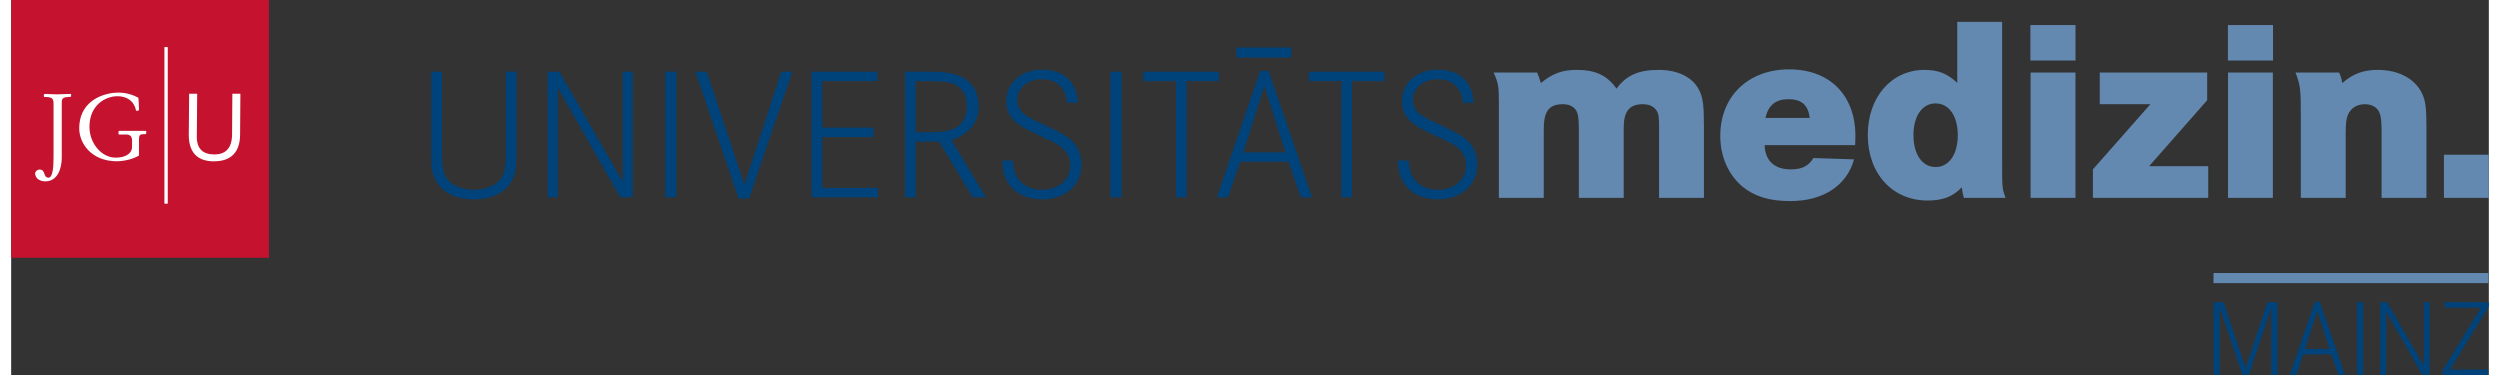 <svg height="36" width="240" viewBox="0 0 760.714 115.136" xmlns="http://www.w3.org/2000/svg"><rect x="0" y="0" width="760.714" height="115.136" fill="#333333" stroke="none"/><g transform="translate(117.5 -357.651)"><path d="m643.184 450.443v1.304l-11.894 19.365h11.691v1.675h-13.932v-1.477l11.757-19.192h-11.123v-1.675m-17.69 0 11.262 19.563v-19.563h1.771v22.344h-2.208l-11.123-19.499v19.499h-1.812v-22.344m-7.166 22.344h1.972v-22.344h-1.972zm-11.43-22.517 7.742 22.511h-2.007l-2.182-6.324h-8.575l-2.21 6.324h-1.977l7.742-22.511zm-.733 2.72-3.753 11.787h7.471m-32.495-14.335 6.735 20.197 6.732-20.197h3.081v22.344h-1.906v-20.598l-6.935 20.598h-1.908l-6.968-20.598v20.598h-1.908v-22.344m-300.054-75.112h16.88v-3.093h-16.88zm69.605 13.886c-.467-4.624-3.236-7.222-7.687-7.222-4.512 0-7.689 2.657-7.689 6.415 0 1.789.868 3.35 2.423 4.509.868.576 1.741 1.096 2.723 1.556l1.441.695 1.441.634 1.393.698c4.738 2.195 6.935 3.583 8.263 5.372 1.388 1.736 2.081 3.931 2.081 6.301 0 6.24-4.971 10.691-11.962 10.691-4.451 0-7.857-1.444-9.998-4.22-1.561-2.02-2.259-4.103-2.429-7.687h3.296c.287 5.725 3.525 8.96 9.075 8.96 4.913 0 8.549-3.121 8.549-7.344 0-2.195-.693-3.812-2.19-5.258-1.16-1.096-2.375-1.789-5.783-3.352-2.023-.921-3.992-1.903-5.146-2.482-4.677-2.37-6.532-4.913-6.532-8.844 0-5.491 4.684-9.595 10.869-9.595 6.76 0 10.752 3.639 11.092 10.171m-27.333-9.534v2.888h-9.948v35.659h-3.291v-35.659h-10.001v-2.888m-12.353-.289 13.348 38.839h-3.469l-3.758-10.925h-14.794l-3.812 10.925h-3.411l13.348-38.839zm-1.274 4.679-6.474 20.344h12.886m-20.36-24.734v2.888h-9.943v35.659h-3.296v-35.659h-9.996v-2.888m-10.115 38.547h3.411v-38.549h-3.411zm-13.239-29.013c-.467-4.624-3.236-7.222-7.687-7.222-4.512 0-7.689 2.657-7.689 6.415 0 1.789.868 3.35 2.423 4.509.868.576 1.741 1.096 2.723 1.556l1.441.695 1.441.634 1.393.698c4.738 2.195 6.935 3.583 8.263 5.372 1.388 1.736 2.081 3.931 2.081 6.301 0 6.24-4.971 10.691-11.962 10.691-4.451 0-7.862-1.444-9.998-4.22-1.561-2.02-2.256-4.103-2.429-7.687h3.296c.282 5.725 3.525 8.96 9.07 8.96 4.918 0 8.554-3.121 8.554-7.344 0-2.195-.693-3.812-2.195-5.258-1.155-1.096-2.37-1.789-5.778-3.352-2.023-.921-3.992-1.903-5.146-2.482-4.677-2.37-6.532-4.913-6.532-8.844 0-5.491 4.684-9.595 10.869-9.595 6.76 0 10.752 3.639 11.097 10.171m-47.167-9.534c3.644 0 4.278 0 5.953.17 6.994.581 10.749 4.278 10.749 10.404 0 5.085-2.771 8.557-8.321 10.404l10.577 17.568h-4.045l-10.349-17.109h-7.161v17.109h-3.296v-38.547h5.892zm.114 18.55c5.091 0 6.359-.114 8.326-.81 3.063-1.04 4.679-3.642 4.679-7.4 0-3.063-1.502-5.606-4.045-6.588-1.847-.693-3.411-.865-8.902-.865h-2.769v15.662m-12.952-1.388v2.895h-15.721v15.601h17.104v2.89h-20.4v-38.552h20.172v2.89h-16.875v14.274m-35.494-17.162 11.559 34.677 11.331-34.677h3.408l-13.292 38.897h-3.236l-13.239-38.897m-9.25 38.547h3.411v-38.549h-3.411zm-32.49-38.547 19.423 33.751v-33.751h3.063v38.547h-3.817l-19.185-33.637v33.637h-3.124v-38.547m-32.426 0v22.887c.058 4.971 0 3.469.058 4.449.228 4.045 1.157 5.953 3.639 7.397 1.616.926 3.875 1.505 6.126 1.505 4.218 0 7.628-1.733 8.902-4.57.52-1.208.868-3.236.868-5.773v-25.894h3.291v25.722c0 4.157-.462 6.298-1.789 8.321-2.137 3.291-6.187 5.139-11.272 5.139-5.664 0-9.996-2.195-11.904-6.121-.929-1.852-1.216-3.702-1.216-7.339v-25.722" fill="#00427a"/><path d="m563.103 376.237h13.848v-10.889h-13.848zm-60.642 0h13.848v-10.889h-13.848zm126.969 42.166h13.785v-13.249h-13.785zm-32.188-38.483c.566 1.299.728 1.784.972 3.241 3.241-2.835 6.397-4.048 10.932-4.048 6.489 0 11.673 2.835 13.701 7.532.967 2.187 1.213 4.377 1.213 10.211v21.55h-13.772v-20.009c0-3.568-.165-5.025-.65-6.159-.65-1.622-2.35-2.593-4.456-2.593-2.429 0-4.296 1.134-5.184 3.162-.571 1.216-.728 2.835-.728 5.834v19.766h-13.779v-24.465c0-8.996-.079-9.808-1.622-14.021m-20.738 38.491h13.774v-38.486h-13.774zm-6.397-38.491v8.511l-17.827 20.256h18.149v9.719h-35.408v-8.747l17.665-20.014h-15.558v-9.724m-21.23 38.491h13.774v-38.486h-13.774zm-8.745-54.044v42.214c0 9.075 0 8.831 1.048 11.825h-12.8c-.322-1.216-.401-1.7-.645-3.241-2.672 2.84-5.834 4.053-10.453 4.053-10.859 0-18.393-8.263-18.393-20.177 0-11.587 7.291-19.928 17.421-19.928 4.129 0 6.885 1.051 10.047 3.969v-18.715zm-27.226 34.758c0 5.913 2.677 9.805 6.806 9.805 4.134 0 6.806-3.893 6.806-9.805 0-5.834-2.672-9.724-6.806-9.724-4.129 0-6.806 3.89-6.806 9.724m-45.698 3.081c.162 4.781 3 7.453 8.019 7.453 3.484 0 5.512-1.058 6.968-3.487l12.48.409c-2.269 8.103-9.481 12.802-19.606 12.802-6.321 0-10.861-1.378-14.586-4.377-4.372-3.649-6.885-9.235-6.885-15.637 0-12.153 8.587-20.42 21.149-20.42 12.475 0 20.334 7.94 20.334 20.42 0 .815 0 1.7-.084 2.837h-27.79zm13.858-8.349c-.49-3.971-2.512-5.75-6.562-5.75-3.89 0-6.161 1.86-7.052 5.75m-70.082-13.937c.571 1.378.728 1.863 1.134 3.241 3.484-2.913 6.562-4.048 10.94-4.048 5.834 0 9.318 1.619 12.315 5.753 2.916-4.053 6.727-5.753 12.884-5.753 5.913 0 10.371 2.185 12.399 6.075 1.21 2.35 1.538 4.54 1.538 11.262v21.956h-13.774v-21.956c0-2.999-.162-4.05-.893-5.022-.891-1.218-2.269-1.784-4.212-1.784-3.969 0-5.753 2.271-5.753 7.047v21.715h-13.774v-21.306c0-3.078-.244-4.537-.812-5.512-.726-1.216-2.187-1.944-4.05-1.944-4.291 0-5.913 2.106-5.913 7.697v21.065h-13.774v-28.84c0-5.59-.162-6.405-1.622-9.646m221.042 64.652h84.397v-3.093h-84.397z" fill="#6489b0"/><path d="m-117.5 436.798h79.147v-79.147h-79.147z" fill="#c4122f"/><path d="m-49.59 386.428h2.467l-.089 12.668c-.084 6.527-4.159 8.09-8.037 8.09-4.309 0-7.725-1.974-7.725-8.148l.058-5.557.056-7.052h2.467l-.056 7.494-.058 5.735c0 3.708 1.926 5.413 5.428 5.413 2.931 0 5.372-1.472 5.4-6.116m-20.773 21.23h1.028v-48.091h-1.028zm-7.806-14.794c-2.16 1.378-5.443 1.779-6.732 1.779-8.052 0-11.615-5.689-11.615-10.057 0-9.313 8.669-11.041 11.894-11.041 2.609 0 4.573.693 6.258 1.581.056.233.195 2.502.195 3.766 0 .173-.449.259-.589.259-.17 0-.31 0-.338-.114-.365-2.182-2.076-4.367-5.778-4.367-3.312 0-8.501 2.497-8.501 9.397 0 5.032 3.675 9.458 8.052 9.458 3.309 0 5.022-1.497 5.022-3.248v-1.982c0-1.441-.731-1.873-1.908-1.873h-2.076c-.142 0-.195-.167-.195-.457 0-.376.028-.662.279-.662h8.108c.195 0 .167.231.167.376 0 .287-.056.629-.195.629h-.338c-1.345 0-1.71.173-1.71 1.67m-26.232-11.036c0-1.639-.477-2.043-2.832-2.043l-.142-.142v-.462c.028-.317.282-.343.449-.343.759 0 1.655.14 3.563.14 1.403 0 3.086-.14 4.207-.14l.142.14v.579l-.112.175-.759.053c-1.122.086-1.992.203-1.992 1.523v17.134c0 3.276-1.261 7.245-5.022 7.245-1.403 0-2.89-.609-3.142-2.154-.14-.837.645-1.467 1.403-1.467.926 0 1.177.629 1.403 1.233.223.629.447 1.264 1.261 1.264 1.403 0 1.571-3.535 1.571-6.319" fill="#fff" fill-rule="evenodd"/></g></svg>
